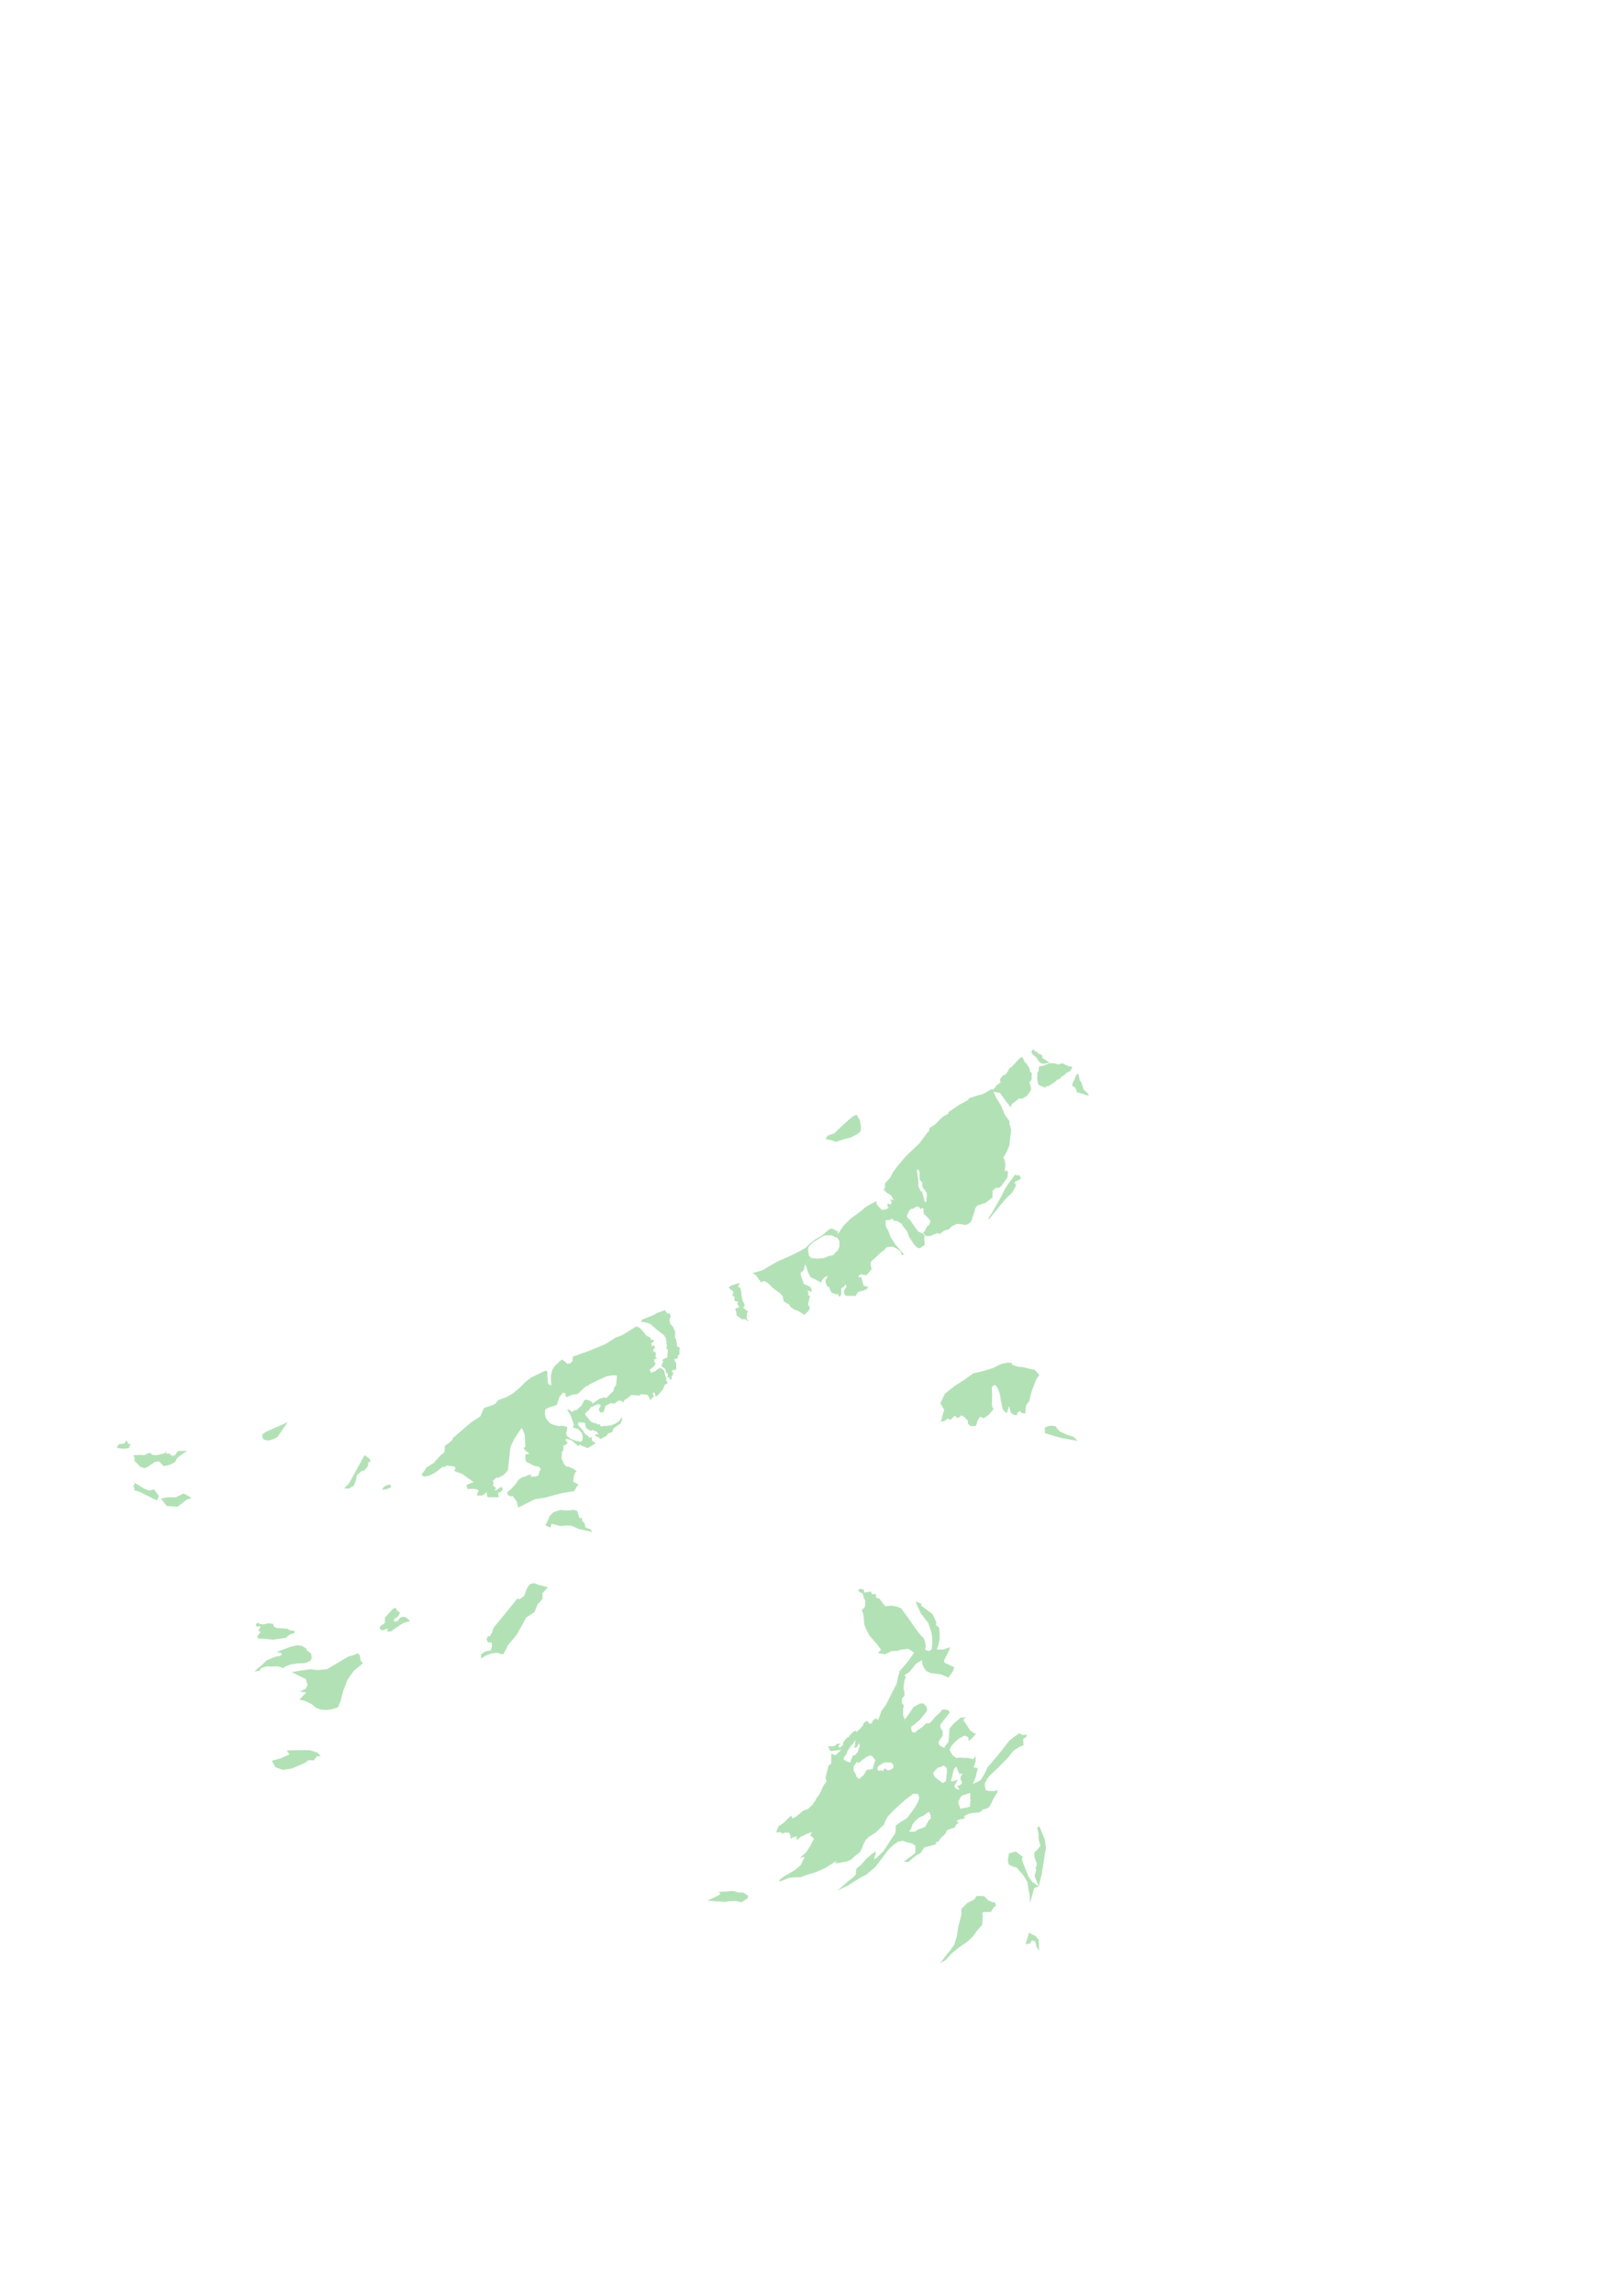 <?xml version="1.0" encoding="UTF-8"?>
<svg id="Fill_08:_Sil" xmlns="http://www.w3.org/2000/svg" version="1.1" viewBox="0 0 501.7 708.7">
  <!-- Generator: Adobe Illustrator 29.5.1, SVG Export Plug-In . SVG Version: 2.1.0 Build 141)  -->
  <defs>
    <style>
      .st0 {
        fill: #b3e1b6;
      }
    </style>
  </defs>
  <polygon class="st0" points="336 337.7 336.4 338.5 333.5 337.6 332.7 337.4 332.3 336.2 331.8 335.7 331.3 335.5 331.3 334.7 331.9 333.5 332.3 332.4 332.7 331.7 333.2 331.9 333.6 333.8 334 334.2 334.8 336.6 336 337.7"/>
  <polygon class="st0" points="331.6 443.8 332.9 445.1 327.5 444.1 322.8 442.7 322.8 441 323.8 440.5 324.9 440.4 326 440.5 326.8 441.5 327.6 442.3 329.7 443.2 331.6 443.8"/>
  <polygon class="st0" points="331.3 329.6 330.7 330.8 329.5 331.4 328.8 332.1 327.8 332.7 327.6 333.1 326.7 333.5 325.6 334.4 323.9 335.5 323.2 335.5 323 336 321.7 335.5 320.8 335.1 320.6 334.3 320.4 333.2 320.5 332.2 320.4 331.5 320.8 330.9 321 329.4 322.2 329.2 324.3 328.4 325.5 328.4 327 328.8 328.2 328.4 329.7 329.2 331.3 329.6"/>
  <polygon class="st0" points="324.3 328.4 323.7 328.3 322.5 328.6 321.5 328.4 321 327.9 320.2 326.7 318.9 325.6 318.6 324.6 319.3 324.1 319.7 324.8 320.4 324.8 320.4 325.2 321.2 325.6 322 326 322 326.8 323.9 328 324.3 328.4"/>
  <polygon class="st0" points="322.8 568.3 323.1 570.8 321.8 579 320.9 582.7 319.6 579.5 320.1 577.7 319.9 576.9 320.2 576.3 320.3 575.7 319.7 574 319.5 572.9 319.6 572.1 320.2 571.6 320.7 571 321.4 570.2 320.9 568.3 320.8 566.3 320.4 564.6 321.1 564.1 322.8 568.3"/>
  <polygon class="st0" points="319.6 423.1 321.1 424.7 320.2 425.9 318.7 429.8 318.3 431.3 318 432.7 317 434.1 316.7 436.7 315.5 436.4 315.2 435.9 314.4 436.2 314.1 437.2 313.2 437 312.3 436.4 311.7 434.3 311.1 436.4 310.7 436.3 309.7 435.3 309.5 434 309.2 432.7 308.9 430.7 308.4 429.2 307.7 428 307.1 427.8 306.4 428.5 306.5 430.7 306.4 434.2 306.9 435.3 305.5 437 303.9 438.1 303.1 437.7 302.7 437.7 302.2 438.5 301.8 439.3 301.8 439.7 301.4 440.5 299.8 440.5 299 439.7 299 438.9 297.8 437.6 297 437.2 295.9 438.1 294.9 437.3 293.7 438.6 292.7 438.2 291.9 438.9 290.3 439.2 290.8 438.8 291.3 436.7 291.7 435.5 290.5 433.5 291.9 430.5 295.1 428 297.9 426.2 300.7 424.2 302.5 423.8 304.8 423.2 306.7 422.6 309.3 421.3 311.4 420.9 312.6 421 312.6 421.5 314.5 422.2 316 422.3 318 422.8 319.6 423.1"/>
  <polygon class="st0" points="320.9 599.2 321 602.7 320.2 601.3 319.8 599.7 318.7 599.4 318.3 600.3 316.8 600.6 317.7 597.7 317.8 597 320 598.1 320.9 599.2"/>
  <polygon class="st0" points="320.9 582.7 319.5 583.2 318.2 587.8 318.2 587.8 318.1 585.4 317.7 583.4 317.4 581.3 316 579.1 314.1 576.9 313 576.6 311.7 576 311.4 575.1 311.4 574.2 311.7 572.5 313.8 571.9 316 573.6 315.7 574.2 316.2 575.9 317.8 579.8 318.9 581.3 320.9 582.7"/>
  <polygon class="st0" points="318.8 331.5 318.7 332.4 318.7 333.5 318 334.4 318.4 335.6 318.6 336.5 318 337.5 317.2 338.5 316 339.3 314.6 339.4 314.1 339.9 312.5 341.1 312.3 342.1 311 340.5 309.2 338 309 337.6 306.7 337.2 306.5 336.9 306.6 336.8 307.5 335.8 307.8 335.3 309.1 334.4 308.9 333.4 309.8 332.2 310.5 332 311 331.5 311.9 329.9 312.5 329.6 315.1 326.8 315.9 326.5 315.9 326.5 316.1 327.1 316.5 327.8 316.5 328.2 317 328.3 317.1 328.6 317.5 329.1 318.1 330.2 318.2 331 318.8 331.5"/>
  <polygon class="st0" points="317.1 535.8 317.2 536.4 316.1 537.2 316.2 539.1 314.9 539.6 313.1 540.8 311.5 542.8 308.7 545.7 307.2 547.1 306 548.2 304.9 549.6 303.6 548.8 304.1 548 305.1 545.9 308.6 541.8 311.8 537.7 313 536.7 314.6 535.6 314.8 535.4 315.9 535.9 317.1 535.8"/>
  <polygon class="st0" points="315.1 363.4 315.4 363.9 314.9 364.5 314 364.8 313.4 365.3 313.7 365.7 313.9 366.2 313.4 367.1 312.6 368.5 311 370 309.5 371.7 305.8 376.3 305.1 376.7 306.3 374.9 309.1 370 310.4 367.4 311.6 365.5 312.9 363.8 313.6 362.8 314 363.1 314.8 363 315.1 363.4"/>
  <path class="st0" d="M311.8,346.9l.6,2.1h0c0,.1-.3,2.2-.3,2.2l-.3,2.7-.8,1.9-1.1,1.9.4.4.3,1.5-.2,2.4.6-.6.4.8-.2,1.6-1,1.3-.8,1.2-.8.6h-.9l-1.1,1v2c.1,0-2.2,1.7-2.2,1.7l-1.3.4-1.2.4-.6.8-.2.9-.5,1.5-.4,1.2-.3.7-.8.6-.9.3-1.4-.3h-1.4s-.7.4-.7.4l-.8.4-.6.7-.8.3-.8.2-1.4,1.1-.6-.3-1.2.4-1,.5h-1.6l-.7-1,.6-.7.6-1.3.6-.4.4-.9v-.5c0,0-1.2-1.3-1.2-1.3l-.7-.6-.2-.8v-.9c0,0-.3-.3-.3-.3l-.6.4-.4-.6-.6-.2-.7.2-.6.5h-.6s-.7.7-.7.7l-.3.7-.3.7v.4c-.1,0,.4.3.4.3l-1.8,2-1.4-.9-.6-.2h-.7s-.3-.6-.3-.6h-.4c0,0-.6.4-.6.4h-.8c0,0-.4,0-.4,0v1.8c0,0,.2.5.2.5l.7,1.1.6,1.8,1.5,2.3,2.8,3.2h-.8l-.3-.9-.5-.5-1.1-.7-.9-.4h-1.2l-.7.2-.7.8-1.1.8-1.9,1.8-1,.9-.2.4v.9c0,0,.3,1.1.3,1.1l-.7.8-.7.9-.4.2-1.6-.3-.7.6v.3h.7c0,.1.4.4.4.4v.4l.2.8.3,1,1.5.5-.8.8-2.4.7-.8,1.2h-1.3c0,0-1.6,0-1.6,0l-.7-.8v-.8l.8-1.2-.3-.8-.5.8-.8.4v2l-.5.7-.4-.4v-.4c.1,0-.3,0-.3,0h-.4l-1.2-.4-.4-.4-.4-.9v-.4l-.8-.4-.3-.8-.2-1,.8-1.4-1,.4-.8.9-.4.8-.8-.5-.8-.4-1.6-.8-.7-1.3-.6-1.9-.3-.7,2.1-2,1.6.2,2.1-.2,1.6-.7h.5c0,0,.8-.3.8-.3l.7-.8.7-.7.4-.9v-.6c.1,0,0-1.2,0-1.2l-.4-.8-.7-.6.7-.9,1.8-2.6,2.1-2.1,1.3-.9,2.1-1.6.9-.8,1.2-.8,2.5-1.3v1c0,0,.8.9.8.9l.8.8h.7c0,0,.9-.3.9-.3l.7-.4-.5-.2v-1.1s.8.4.8.4l.5-.6-.5-1.1,1.1.4-.4-.8-.3-.7-.4-.2-1.2-.8-.8-.8.4-.6v-1.4c0,0,.6-.6.6-.6l1-1.1.9-1.8,1.8-2.3,2.2-2.6,1.9-1.8,2.3-2.2,2.4-3.3.5-.3.2-1.1,1.6-1,1.4-1.4,1-1,1.8-1v-.5c.1,0,3.3-2.2,3.3-2.2l2.9-1.6v-.4l.7-.2.6-.2,1.7-.6,1.4-.3,1.4-.8,1.5-.9.2.4,1,2.3,1.5,2.4.6,1.4.6,1.5.8,1.1.7,1ZM286.3,369.7v-1.2c0,0-.4-.6-.4-.6l-1-1.3v-1.3c.1,0-.8-.9-.8-.9v-.8c0,0,0-1.4,0-1.4l-.3-.9h-.5c0,0,0,.6,0,.6l.2,1.5.2,1.2v1s0,.8,0,.8l.7,1.5.5.2.4,1.7.4,1.5h.3s.2-.3.2-.3v-1s.2-.4.2-.4Z"/>
  <polygon class="st0" points="308.2 552.9 308.1 553.7 307.5 554.6 306.7 556 306.1 557.3 305.5 558.3 304.6 558.7 303.7 558.9 303 559.6 302.2 559.9 300.6 560 299.2 560.3 298.6 558.4 299.7 558 299.7 557.1 299.8 556.3 299.7 555.3 299.8 553.9 299.1 554 297 554.7 295.6 552.9 296.4 552.7 295.7 551.8 297 551.1 297.2 550.6 296.7 549.5 296.8 548.7 297.3 548 297 547.8 296.4 548 295.8 546.7 295.6 546.1 295.3 545.6 295.2 543.1 296.5 542.9 297.5 543 299 543 300.7 543.4 301.4 542.4 301.4 544 300.8 545.9 302.1 546.2 301.3 549.3 300.5 551 301.8 550.5 302.3 550.2 303 549.8 303.6 548.8 304.9 549.6 304.2 551 304.4 552.5 304.5 553 305.7 553.2 307 553.3 308.2 552.9"/>
  <polygon class="st0" points="307.3 587.6 307.7 588.6 307 589.2 306.1 590.6 304.1 590.6 303.5 590.8 303.6 592.2 303.4 594.6 301.9 596.3 300.6 598.1 298.8 599.8 296.2 601.6 294 603.4 292.2 605.4 290.5 606.4 292.1 604.2 293.6 602.4 294.8 600.7 295.6 598.1 296.1 594.9 297 591.4 297 589.6 298.2 588.5 298.8 587.8 300.9 586.8 301.8 585.6 304 585.7 305.3 587 306.7 587.6 307.3 587.6"/>
  <polygon class="st0" points="301.5 535.5 300.6 536.6 299.3 537.8 299.1 536.6 298 536.1 296.3 537 294.8 538.3 293.8 539.5 293.3 540.6 291.6 540 292 539.3 293 538.1 293.2 536 293.3 534 294.6 532.4 295.8 531.4 296.7 530.6 298.2 530.4 297.6 531.3 298.6 532.8 299.7 534.5 300.8 535.3 301.5 535.5"/>
  <path class="st0" d="M298.6,558.4l.6,1.9-1.4.7.3.7-2.1.4-.5.6.8.3-.9.6-.4.9-1.4.4-1.1.5-.3.8-.5.6-1.1,1-.6,1-.9.3v.6l-2.5.7-1.1.3-1,1.6-1.4.8-1.4,1.1-1.1,1-1.4-.2,2.4-1.7,1.2-1v-2.2l-1.1-.7-1.8-.4-1-.4-1.5.3-1.3.9-1.6,1.5-.9,1.2-3.2,4.2-2.7,2.3-2.4,1.3-3.5,2.2-3.1,1.5,3.2-2.8,1.8-1.4.7-.8v-.7c.1,0,.1-1,.1-1l1.4-1.2,1.8-2,1.5-1.3,1.3-.9v.7c.1,0-.4,1.1-.4,1.1v.6c.1,0,.7-.4.7-.4l2.2-2.2,2.4-3.7,1-1.4.3-1v-1.7c.1,0,1.1-.8,1.1-.8l2.5-1.6,2.3-3.1.9-1.7.5-1.3-.2-.8-.4-.5h-1.3c0,0-2.6,2-2.6,2l-2.7,2.4-1.5,1.5-1.1,1.2-.7,1.3-.4,1.1-2.5,2.4-2.2,1.4-1,1-.9,1.8-.2.7-.7,1.3-1.6,1.2-1,1-1.4.6-1.2.2-1.3.3h-1.1c0,0,.4-.7.4-.7l-3.6,2.3-2.8,1.2-3.2,1-1.6.6h-2l-1.6.2-1.6.7-1.2.4v-.5c0,0,1.4-1.1,1.4-1.1l1.2-.7,2.1-1.2,1.8-1.5.7-1.4.6-1.2-1.5.3,1.9-1.7,1.5-2.3.3-.8.7-1.1-.6-.6-.6-.4.5-1.1-1.6.6-1.8.9-1.3,1v-1.1c0,0-1.1.2-1.1.2l-.8.5v-1s-.4-.9-.4-.9h-.7c0-.1-.7,0-.7,0l-.5.3-.9-.5-1.1.2v-.5c0,0,.6-1.5.6-1.5l1.3-.8,2.2-2.1.4-.4.4.9.9-.4,2.6-2.1,1.3-.4.8-.8.9-.8v-.4l.5-.4.4-.9.9-1.2,1.4-2.9.9-1.3-.4-.8.9-3.8.4-.4.5-.4v-3c0,0,1.3.5,1.3.5l1.8-1.7-3.4.4-.7-1.5h1.8c0,0,.4-.2.4-.2l.7-.6h.7c0,0,0,.2,0,.2l-.4.6.4.5,1-.8v-.7s1-1.4,1-1.4l.8-.5.5-.7,1.1-1,.5-.2.3.4,1-.9,1.1-1.3v-.5c0,0,1.2-.8,1.2-.8l.7,1,.7-.2.4-.9.9-.6.7.5,1-2.8,1.4-1.9,1.8-3.6,1.5-2.9.6-2.9,1.6.3.7.4-.5,1.2-.3,2.3.3,1.4v1l-.8.9v1.3l.6.8-.2,1.2v1.9l.5,1.2,2,2.2v1s.4.8.4.8h1c0,.1.3-.5.3-.5l1.7-1.1,1.2-1.2h1.1l1.1-1.2.6-.8,1.5-1.3.8-1,1.7.2.5.8-1.7,2.2-1.2,1.5v.9c.1,0,.3.5.3.5l.4.6v1.5c0,0-1.2,1.7-1.2,1.7v.8c0,0,.6.7.6.7l1.1.5,1.7.6.4.9.5.8,1.1.8v2.6c0,0-.8,1.1-.8,1.1l-.5,2.2-.3,1,.2.4.9-.2,1.1-.4-1.1,1.8v.6s1,.8,1,.8l1.3,1.7-.5.6-.4.8-.3.8.7,1.9,2-.4h.2ZM292.5,548.2v-2.1c-.1,0-.9-.8-.9-.8l-1.4.7h-.5l-1.5,1.7.6,1.2,2.4,1.9,1-.6.2-2ZM287.5,561.6v-.8s-.4-1-.4-1h-.4s-1.5,1.1-1.5,1.1l-1.1.4-1.3,1.1-.9,1.2-.5,1.4-.6.8h1.8c0-.1,1.3-.8,1.3-.8l1-.3.9-.4,1.1-2,.8-.7ZM276,545.4l-.2-.5-.6-.5h-2c0,0-1,.6-1,.6l-.5.3-.6.6v.9s.5.2.5.2l.8-.2.2.4.7-1,.8.6h.8c0,0,1.1-.7,1.1-.7v-.8ZM270.4,543.7l-.8-1.1-.7-.4-1,.4-1.6,1.1-1.2,1-.2-.6-.6.7-.6.9v1.4c.1,0,.5.6.5.6l.4,1.1.8.7.6-.5.8-.7.6-1,.5-.7h1.1c0-.1.6-.2.6-.2l.8-2.8ZM265.6,539.3l-.2-.9-.7,1.3-.8.2.3-1.3v-1.1c0,0-.6,1-.6,1l-.8.9-1,1.5-.3.9-.8,1.1v.7c.1,0,1.1.6,1.1.6l.9.2.2-.7.6-1.5h.4c0,.1.4-.2.4-.2l.7-.9.6-1.7Z"/>
  <path class="st0" d="M294.6,515.2v.4l-.2.6-.8,1.2-.6.8-2.3-1-3.2-.4-1.3-.6-.6-.8-.6-1.2-.2-1.4-1.8,1.1-1.2,1.5-.8,1-1.3.9-.4.3-1.6-.3.2-1.1,2.6-3,1.9-2.7-1.8-1.2-2.3.3-1.2.4h-1.7c0,.1-1.4.7-1.4.7l-.6.3-1.1-.2-1.1-.2,1-1-1.2-1.6-2.4-2.8-1-1.9-.6-1.5-.2-2.4-.2-1.1-.4-1,.9-.7.2-.8v-1.4c-.1,0-.4-.8-.4-.8l-.4-1.3-1.3-.8v-.4c.1,0,.5-.4.5-.4l1.2.4v.8h.4l1.7-.3.4.8h1.2v.9l.4.4h.6c0,0,1.5,2,1.5,2l.6.5,1.1-.2h.8c0,0,1.6.3,1.6.3l1.2.5.7,1,1.7,2.3,1.6,2.3,1.5,2.1,1.5,1.6.4,1.2.2,1.2-.2.9.3.4,1,.2.8-.7v-.6c.1,0,.1-2.9.1-2.9l-.3-1.6-.9-2.8-2.3-3-1.4-3-.2-.7,1.8.7-.2.5,3.6,2.7,1.2,2.6-.2.7,1,.9.2,1.9v1.8l-.4,1.6-.5,1.4h1.9c0,.1,1.4-.4,1.4-.4l.8-.3-.3,1-.9,1.8-.5,1s-.2.2-.2.3.2.7.2.7l.9.4,2.3,1.1Z"/>
  <polygon class="st0" points="286.2 527.2 286.4 528.4 285.8 529.2 284.3 531.1 282.8 532.4 281.5 533.4 279.5 531.2 281.2 528.8 282.2 527.3 284.2 526.2 285.3 526.2 286.2 527.2"/>
  <polygon class="st0" points="285 380.9 285.7 381.9 285.5 382.4 285.7 384.5 284.1 385.6 283.4 385.4 282.9 385 282.3 384.3 280.8 382 280.3 380.5 279.5 379.4 278.6 378.4 280.4 376.4 280.9 376.5 282.9 379.4 283.7 380.4 284.5 380.8 285 380.9"/>
  <polygon class="st0" points="265.6 346 266 348 265.9 349.4 264.9 350.3 263 351.3 260.7 351.9 258.3 352.7 257.1 352.3 255 351.8 255.7 350.8 257.7 350.1 260.1 347.8 261.9 346.2 262.2 345.9 263.4 344.9 264.6 344.3 265.6 346"/>
  <polygon class="st0" points="258.8 380 258.8 381.3 258.1 382.3 257.9 382.1 257 381.6 254.8 381.6 253.7 382.2 251.2 383.7 249.8 385.1 249.6 386 249.9 387.9 250.8 388.7 248.7 390.7 248.3 392.3 247.3 393.3 247.5 394.2 248.3 396.6 250.3 397.5 250.7 398.3 250.7 399.1 249.5 398.6 249.8 399.8 249.4 399.8 250.2 400.3 249.7 402.6 249.7 403.4 250.1 403.5 250.1 404.3 249.7 405 248.4 406.2 248 405.8 246.5 404.9 245.3 404.5 244.1 403.6 243.7 402.8 243.3 402.8 242.9 402.4 242.1 402 241.8 400.4 241 399.5 238.7 397.8 237.1 396.2 236 395.7 235.1 396.1 234.8 395.7 233.6 394 232.5 393.2 233.8 392.9 235.7 392.3 237.5 391.2 240.3 389.6 244.4 387.8 247.6 386.2 249 385.3 250.6 383.8 252.2 382.6 253.9 381.7 254.9 380.8 256.2 379.7 256.9 379.5 257.8 379.8 258.3 380.3 258.8 380"/>
  <polygon class="st0" points="231.5 408 230.7 407.9 230.3 407.5 229.1 407.5 227.5 406.2 227.5 405.4 227.2 404.6 227.2 404.2 228.4 403.8 227.7 402.6 228.1 402.2 226.9 401.8 226.9 400.6 226.2 400.1 226.6 399.3 226.2 398.5 225.8 398.5 225.1 397.7 226.1 397 227.4 396.6 228.6 396.3 227.9 397.4 228.7 397.8 229 399.1 229 399.9 229.3 401.1 229.3 401.5 230.1 403.1 229.6 403.9 230 404.3 231.2 405.2 230.8 405.5 230.7 406.7 230.7 407.5 231.5 408"/>
  <polygon class="st0" points="231 585.5 231.1 586 230.8 586.5 230.3 586.8 229.1 587.6 227.3 587.2 225 587.3 224 587.5 221.3 587.3 218.5 587.1 221.9 585.5 222.6 585 222 584.4 224.1 584.3 226.4 584.1 228.3 584.6 229.6 584.6 231 585.5"/>
  <polygon class="st0" points="210 416.3 209.9 417.2 209.9 417.6 209.9 418.4 209.4 418.7 209.4 419.5 208.2 419.9 208.9 421.1 208.9 421.9 208.9 422.3 208.8 423.2 208 423.1 207.6 423.5 207.6 423.9 208 423.9 207.9 424.7 207.5 425.1 207.5 425.9 207.1 426.3 206.7 425.5 206.3 425.5 206.3 424.2 205.9 424.2 205.6 423.3 205.6 423 205.2 422.6 204.4 422.1 204.4 421.7 204.9 420.5 204.5 420.1 205.8 419.4 206.2 419.4 206.2 418.2 206.3 417.4 206.3 417 205.9 416.5 206 415.7 205.7 413.3 205.1 412.4 203 410.8 200.8 408.9 199.2 408.4 198.1 408.4 198.4 407.6 202.2 406.1 202.6 405.7 205.4 404.7 206.1 405.7 206.9 405.7 207.2 406.6 206.8 407.7 207.1 409 207.5 409.4 207.9 409.8 208.2 410.6 208.6 411.4 208.5 413.1 208.9 413.9 209.2 415.9 210 416.3"/>
  <polygon class="st0" points="206.2 427.1 206.2 427.5 205.8 427.5 205.3 427.8 204.9 429 203.6 430.6 202.7 431.4 202.3 430.9 202.4 430.5 202 430.1 201.6 430.5 201.9 430.9 201.9 431.7 201.5 431.7 201 432.5 200.7 432.1 200.3 431.2 199.9 430.8 198.7 430.7 197.9 430.7 197.5 431.1 196.6 431 195 430.9 194.6 431.3 192.9 432.5 192.5 433.2 191.7 432.6 191 432.7 189.8 433.6 188.7 433.4 187 434.3 186.7 435.6 186.3 436.3 185.4 436.3 185.1 435.7 185 435.2 185.6 434.2 185.3 433.8 184.4 433.8 183.3 434.4 183.1 433.5 185.3 432 186.8 431.6 187 431.9 187.6 431.6 188.5 430.6 189.5 429.7 189.8 428.5 190.3 427.9 190.5 426.1 190.6 424.9 189.5 424.8 187.5 425.1 185 426.2 181.8 427.8 181.7 428.3 181.1 428.1 180.5 428.7 178.4 430.6 176.8 430.8 174.9 431.6 174.6 430.3 173.9 430.2 172.7 431.7 172.1 433.9 171.4 434.2 169.5 434.8 168.5 435.3 168.3 436.5 168.6 438 169.2 438.8 169.9 439.6 170.9 440.1 172.5 440.5 173.7 440.4 174.6 440.6 175.2 440.8 175.2 440.9 175.2 441.6 174.9 442.6 175 443.4 176.2 444.4 176.8 444.6 176.7 445 175.1 444.4 174.6 444.8 175.4 445.7 174.5 446.5 174.1 446.4 174 448.1 173.6 448.4 173.5 450.1 173.5 450.5 174.2 452.2 175 453 175.8 453.1 176.6 453.5 177 453.6 178.2 454.5 177.7 454.8 177.2 456.4 177.1 457.7 177.9 458.1 178.7 458.6 178.3 459 177.4 460.6 173.6 461.2 168.5 462.6 165.2 463.1 160.1 465.7 159.7 463.9 158.3 462 157.8 462.3 156.8 461.7 156.7 460.9 157.8 460 159 458.8 160.2 457.1 161.3 456.3 162.3 456.1 163 455.7 164.3 455.4 163.8 456 164.8 456.2 166.2 455.9 166.5 455.3 166.6 454.6 167.1 453.8 166.4 453 165.4 452.9 164.4 452.5 163.3 451.9 162.6 451.6 162.3 450.7 162.3 449.3 163.6 449 162.3 448.1 161.7 447.2 162.3 447 162.2 445.2 162.1 443.1 161.2 441 158.9 444.4 158 446.3 157.7 447 156.9 454.2 155.6 455.6 153.7 456.6 153.5 456.3 152.2 457.5 152.5 458.1 152.3 458.9 153.3 459.7 152.7 460.4 153.5 460.2 154.9 459.2 155.3 460.1 154.7 460.9 153.8 461.1 153.9 461.4 154.1 462.5 150.6 462.5 150.3 460.9 149.2 461.9 147.4 462 147.4 461.4 147.9 460.4 146.9 459.9 144.4 459.9 144.1 458.7 146.3 457.8 142.8 455.3 140.6 454.5 140.3 454.2 140.8 453.6 140.2 452.9 139.3 452.9 137.9 452.7 137.4 453.2 136.7 453.1 135.2 454.3 134.2 455 132.7 455.8 131.2 456.1 130.4 455.9 130.4 455.2 131.3 454 131.6 453.4 134 451.9 136 449.6 137.2 448.7 137.4 447.7 137.4 446.6 138.6 445.8 139.8 444.7 139.9 444.2 145.5 439.4 148.4 437.5 149.5 434.9 151.7 434.2 152.9 433.7 154.1 432.4 156.4 431.6 158.6 430.3 160.6 428.6 162.4 426.8 164.1 425.5 167.6 423.8 168.2 423.5 169 423.4 169.1 424.2 169.1 425.4 169.3 427.3 170.1 428 170.3 427.7 170.2 426.1 170.2 424.8 170.6 423.2 171.4 421.9 173.6 419.9 174.4 420.5 175.2 421.2 176.1 421.2 176.9 420.4 176.9 419.5 177 419 177.1 419 181.9 417.3 187 415.2 190.3 413.1 192.1 412.5 196.6 409.7 197.8 410.3 199.1 411.8 199.7 412.6 200.8 413.1 201.2 413.9 202 413.9 202 414.3 201.6 414.7 201.1 415.1 201.5 415.9 201.9 415.5 202.3 416 202.3 416.4 201.9 416.7 201.8 417.6 202.2 417.6 202.2 417.2 202.6 418 202.6 418.4 202.5 419.2 202.9 419.6 202.5 420 202.5 419.6 202.1 420 202.1 420.4 202.1 420.8 202.5 420.8 202.4 421.6 202 422 201.6 422.4 201.1 422.8 200.7 423.1 201.1 424 202.3 423.6 203.2 422.9 204 422.5 204.8 423 205.2 423.4 205.5 425 205.9 425.8 205.8 426.2 206.2 427.1"/>
  <polygon class="st0" points="192.2 437.7 192.2 438.5 191.7 439.7 189.6 441.2 189.1 442.4 187.8 442.8 187.4 443.5 185.3 444.6 185.3 444.2 184.5 443.8 183.7 443.3 184.2 443 185 443 184.2 442.1 183.8 442.1 183 441.7 182.6 442 181.8 441.6 181 441.1 180.7 439.5 179.9 439.4 178.7 439.4 178.6 440.2 179 440.6 180.1 441.9 180.9 443.2 181.3 443.2 182.1 444.1 182.5 444.1 182.9 443.7 182.8 444.9 184 445.8 182.3 446.9 181.5 447.3 179.1 446.3 178.6 446.7 176.7 445 176.8 444.6 177.4 444.9 179.5 445.4 180 444.7 180 443.5 179.7 442.6 178.7 441.5 176.9 440.9 177.3 440 176.7 438.4 176.2 437 175.2 435.5 176 435.5 176.6 436.2 177.7 435.5 178 435.7 179.7 434.1 180.5 432.5 181 432.3 182.3 432.7 182.8 433.1 183.1 433.5 183.3 434.4 182.5 434.7 181.9 435.6 181.1 436.2 180.7 436.9 181.4 437.7 182.5 439.1 183.5 439.6 184.2 439.6 184.5 440 185.2 439.9 185.6 440.6 188.7 440.3 190.2 439.7 191.1 439.1 192.2 437.7"/>
  <polygon class="st0" points="182.5 472.4 182.9 473.2 178.8 472.3 176.6 471.3 175.2 471.2 173.2 471.4 170.4 470.7 170 471.9 168.5 471.2 169.9 468.2 171 467.1 173.2 466.4 175 466.6 177.3 466.4 178.3 466.7 179 468.9 179.9 468.9 179.8 469.7 180.6 470.6 180.9 471.9 182.5 472.4"/>
  <polygon class="st0" points="169.3 490.3 167.6 492.1 167.6 493.9 166.6 495 166.1 495.5 165.4 497.3 165.1 498 162.5 499.7 161.3 502 159.6 505 157 508.1 155.5 511 154.8 510.9 153.6 510.5 152 510.7 150.5 511.2 149.6 511.7 149.6 511.7 148.6 512.3 148.6 511 150 510.1 151.6 509.8 152 508.5 151.9 507.4 150.7 507.3 150.3 506.3 150.8 505.3 151.2 505.6 152.1 504.2 152.4 502.9 157.4 496.8 159.8 493.8 160.5 494 161.9 493 162.7 490.9 163.3 489.8 163.8 489.3 164.5 489.1 165.3 489.1 166.2 489.5 169.3 490.3"/>
  <polygon class="st0" points="126.7 500.8 124.6 501.3 121.5 503.4 120.7 504 119.5 503.9 119.9 503 118.3 503.6 117.5 503.4 117.3 502.5 117.7 502.2 118.9 501.3 118.9 499.7 119.7 498.8 120.6 497.8 121.6 496.8 122.3 496.7 122.6 497.4 123.6 498.2 122.9 499.4 121.7 500.1 121.8 500.9 122.8 500.8 123.6 499.7 124.5 499.4 125.5 499.6 126.7 500.8"/>
  <polygon class="st0" points="120.8 459 120.8 459.4 119.5 460 118.7 460.1 118 460.1 118.7 459.2 119.7 458.7 120.5 458.6 120.8 459"/>
  <path class="st0" d="M114.5,451.4l-.8.4v1c0,0-1.1,1.4-1.1,1.4l-.9.2-1.5,1.3-.2,1.4-.8,2.1-.2-.2-1.1.8h-1.6l1.6-1.7,3.6-6.6,1.1-2s1.7,1.2,1.6,1.1c0,0,.3.7.3.7Z"/>
  <polygon class="st0" points="111.4 512.9 112.1 513.8 109.3 516.1 107.4 518.8 106 522.3 105.3 525.2 104.8 526.4 104.4 527.4 102.4 528 101 528.2 99.2 528.1 97.7 527.6 96.3 526.4 94.2 525.4 92.5 525 94.6 522.8 92.6 522.5 94.5 521.6 95 520.5 94.5 518.7 90.1 516.5 93.2 516 95.9 515.6 98.1 515.9 101 515.6 107.6 511.7 108.3 511.5 109.3 511.2 110.7 510.7 111.2 511.5 111.4 512.9"/>
  <polygon class="st0" points="98.1 541.4 99.1 542.5 97.9 542.5 96.9 543.8 95.8 543.7 95.1 543.8 94.5 544.4 90.1 546.3 87.3 546.7 85.1 545.9 84 543.9 86.8 543.1 89.4 541.9 88.6 540.7 92.8 540.6 95.7 540.6 98.1 541.4"/>
  <polygon class="st0" points="96.1 510.8 96.3 512.1 96 512.9 94.9 513.5 93.6 513.8 92.1 513.8 90 514.1 88 514.8 87.9 515.2 87.3 515.2 85.8 514.7 84 514.8 82.5 514.7 80.6 515.3 80.2 516.1 78.6 516.3 79.6 515.4 81 514.2 82.5 512.8 84.2 512.1 85.6 511.6 86.3 511.6 87.1 511.1 86.8 510.6 85.4 510.3 89.7 508.7 91.8 508.2 93.3 508.4 94.9 509.4 94.5 509.5 95.3 510.2 96.1 510.8"/>
  <polygon class="st0" points="91.1 503.8 90.9 504.5 89.5 504.9 88.3 505.9 84.3 506.5 81.7 506.2 79.8 506.2 79.5 505.4 80.6 504 79.8 503.8 80.5 502.4 80 502.3 79.4 502.5 79 502 79.3 501.4 79.8 501.3 80.2 501.6 81.3 501.8 82.1 501.6 82.9 501.4 84.4 501.6 84.6 502.4 85.4 502.9 87.5 503 88.7 503.1 89.6 503.6 91.1 503.8"/>
  <polygon class="st0" points="88.9 439.3 86.8 442.3 86.5 442.7 85.7 443.9 84.6 444.5 82.9 445 81.5 444.7 81.1 444.1 81 443.1 82.3 442.2 88.9 439.3"/>
  <polygon class="st0" points="59.2 462.7 57.6 463.3 54.9 465.4 51.5 465.2 49.7 462.9 51.7 462.5 54.4 462.5 56.7 461.3 59.2 462.7"/>
  <polygon class="st0" points="57.8 448.2 55.7 449.6 54.7 450.4 54.1 451.6 52.4 452.5 50.6 452.9 49.1 451.4 47.8 451.6 45.5 453.2 44.6 453.5 43.4 453.1 41.5 451.2 41.6 450.4 41.3 449.9 41.3 449.5 43.4 449.4 44.6 449.5 45.9 448.8 46.8 448.9 46.7 449.3 47.1 449.4 48.4 449.5 50.9 448.9 51.4 448.2 51.3 449 51.7 449 52.5 449.1 53 449.2 52.5 449.5 53.7 449.7 54.2 449.3 54.7 448.5 55.1 448.2 55 448.2 55 448.2 57.6 448.2 57.8 448.2"/>
  <polygon class="st0" points="49.1 462.1 48.5 463.5 46.5 462.5 43.1 460.8 41.4 460.3 41.6 459.8 41.1 459 41.5 458.7 41.6 458.3 41.2 457.8 44.5 459.8 46 460.4 47.6 460.1 49.1 462.1"/>
  <polygon class="st0" points="40.4 446.1 39.9 446.9 39.9 447.3 38.2 447.5 36.2 447.3 36.2 446.9 36.7 446.1 38.4 445.9 38.9 445.1 39.3 445.2 39.6 446 40.4 446.1"/>
</svg>